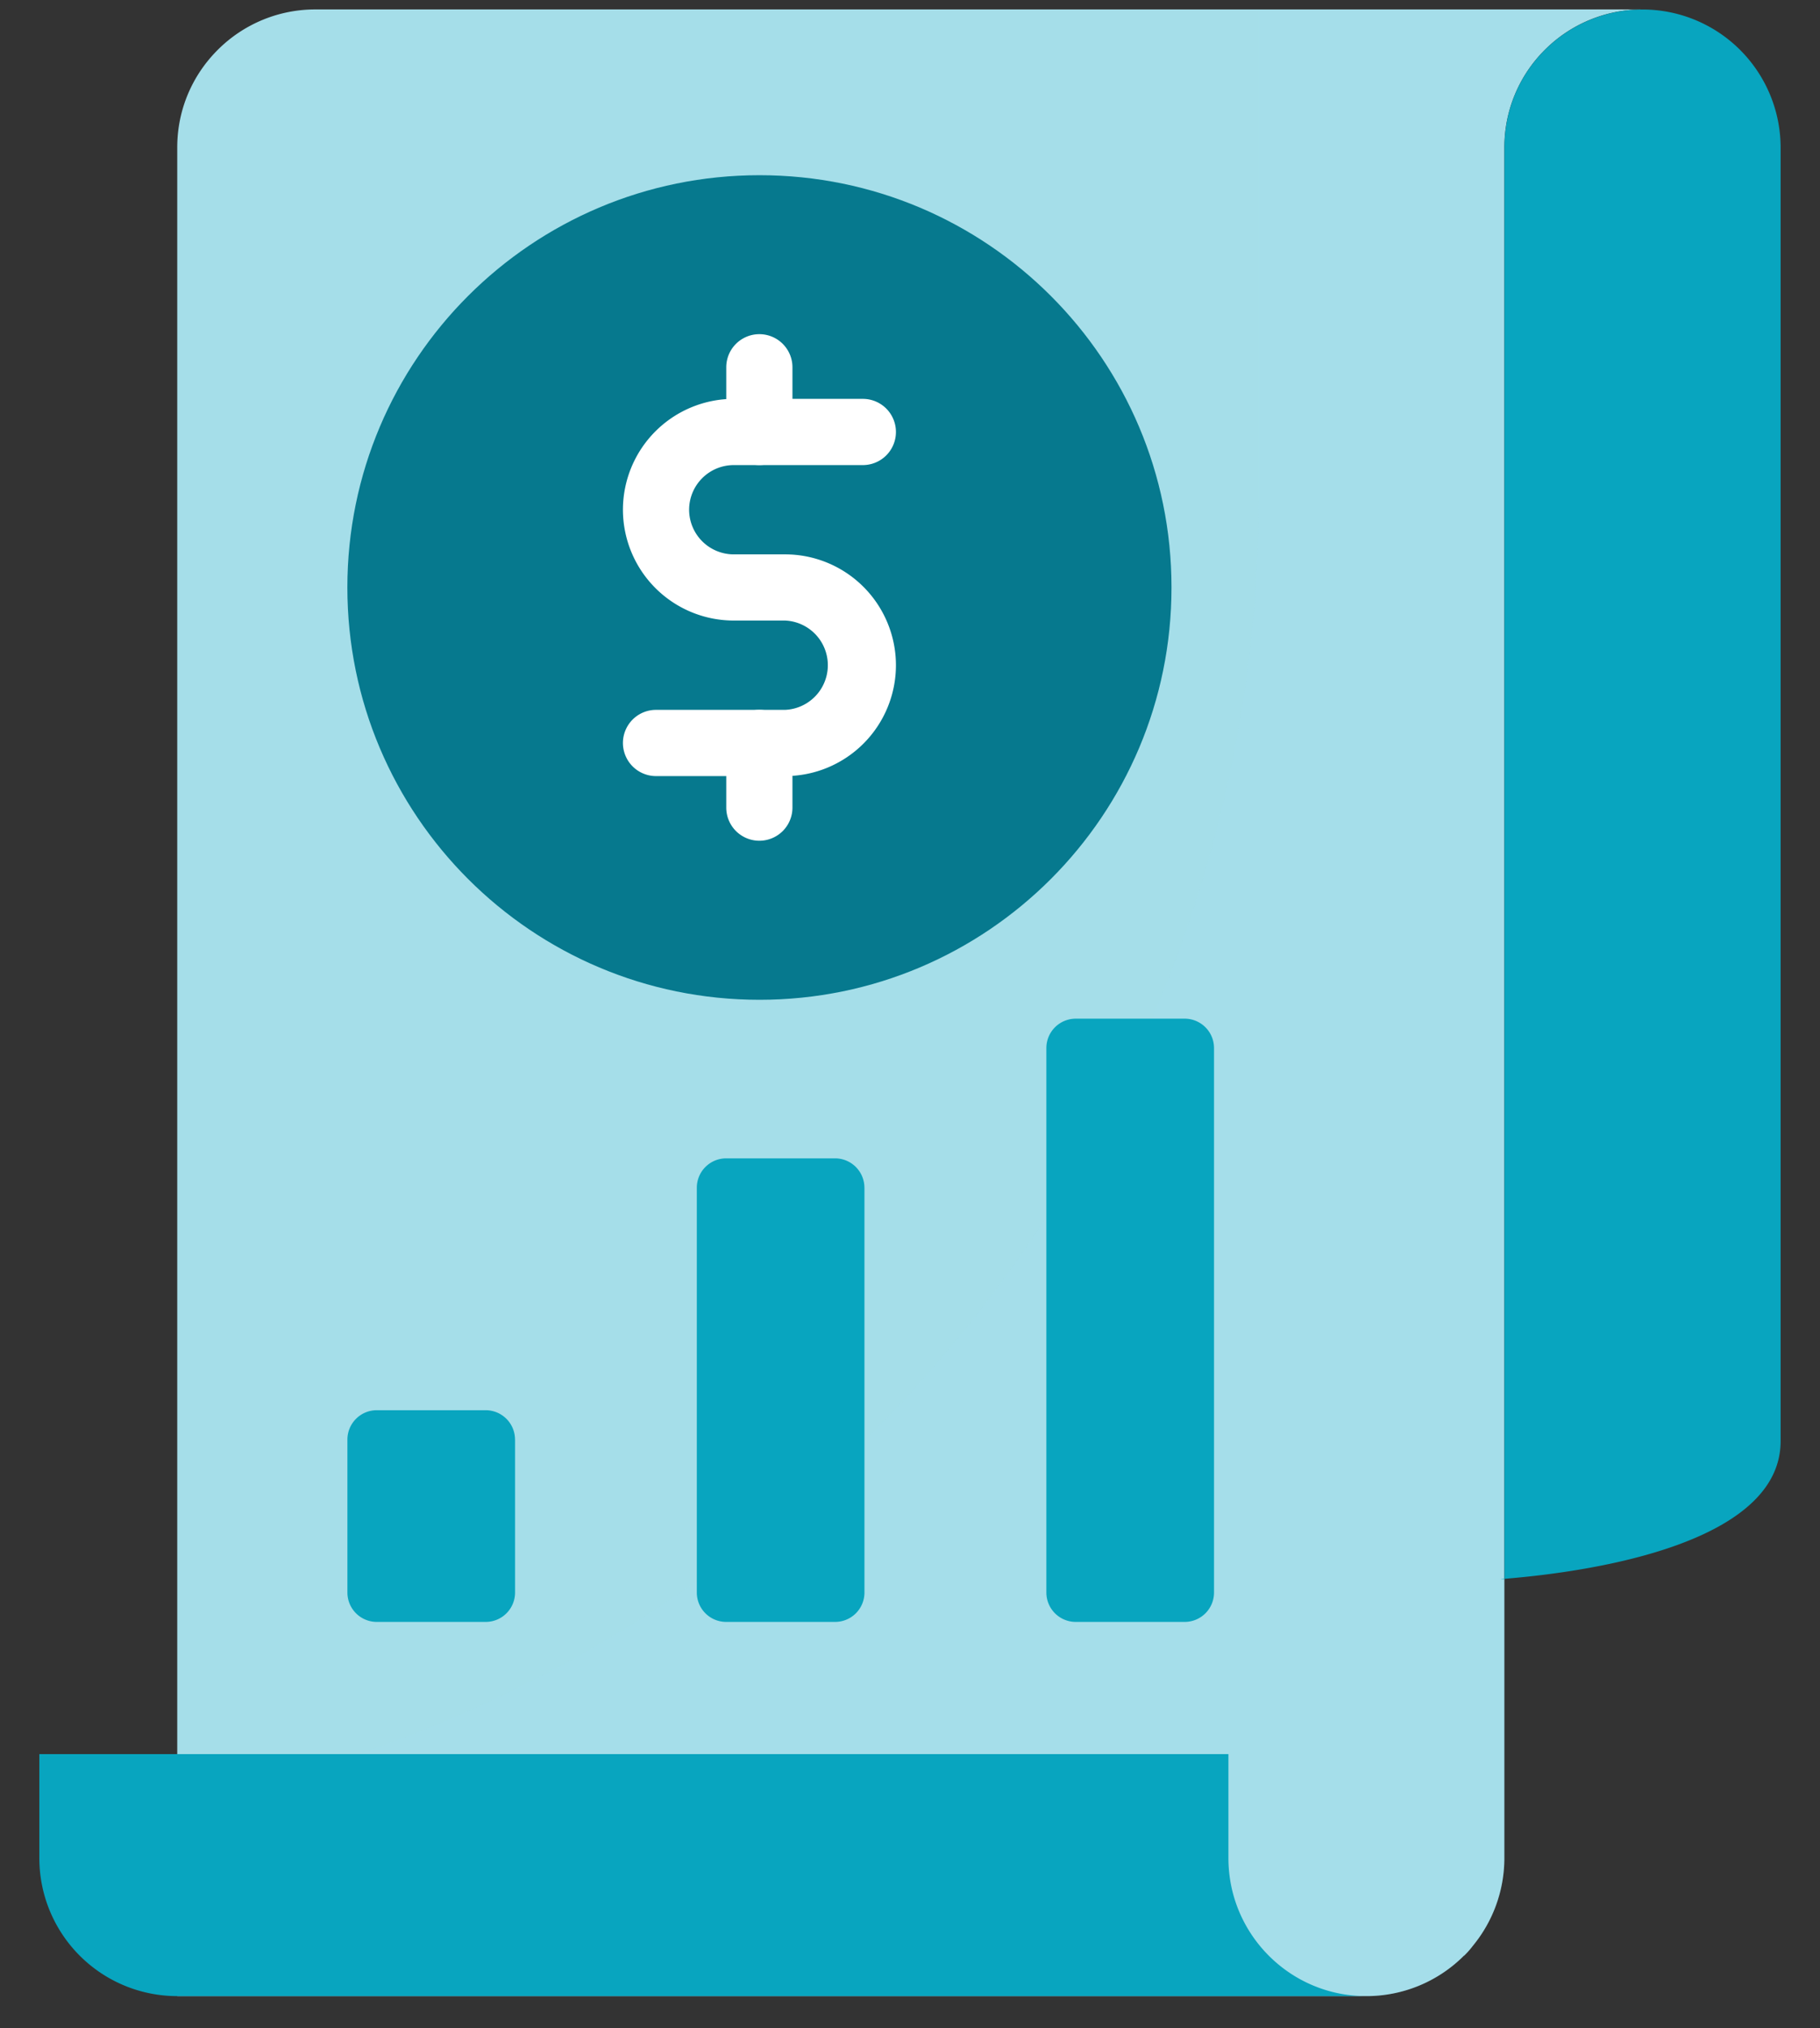 <?xml version="1.0" encoding="UTF-8"?>
<svg data-bbox="0.951 0.228 42.097 48" xmlns="http://www.w3.org/2000/svg" viewBox="0 0 44 49" height="49" width="44" data-type="color">
    <rect x="0" y="0" width="44" height="49" fill="#333333" stroke="none"/>
    <g>
        <path fill="#A5DEE9" d="M39.71.228a3.33 3.33 0 0 0-2.364.978 3.32 3.32 0 0 0-.977 2.358v41.328a3.33 3.33 0 0 1-.76 2.119 2 2 0 0 1-.212.24h-.005a3.33 3.33 0 0 1-2.365.977H4.285V3.564c0-.922.371-1.752.978-2.358A3.33 3.33 0 0 1 7.627.228z" data-color="1"/>
        <path fill="#A5DEE9" d="M39.71.228a3.33 3.33 0 0 0-2.364.978 3.32 3.32 0 0 0-.977 2.358v41.328a3.33 3.33 0 0 1-.76 2.119 2 2 0 0 1-.212.24h-.005a3.33 3.33 0 0 1-2.365.977H4.285v-4.706c14.88-2.785 26.143-15.846 26.143-31.533V.23z" opacity=".12" data-color="1"/>
        <path fill="#08A5BF" d="M33.03 48.228H4.281a3.335 3.335 0 0 1-3.33-3.336v-2.511h28.747v2.511c0 1.84 1.49 3.336 3.33 3.336" data-color="2"/>
        <path fill="#08A5BF" d="M36.552 38.16h-.181V3.564c0-.922.371-1.752.977-2.358a3.34 3.34 0 0 1 5.7 2.359v31.253c0 3.342-8.342 3.342-6.496 3.342" data-color="2"/>
        <path fill="#06798E" d="M28.322 14.193c0 5.504-4.459 9.963-9.96 9.963s-9.964-4.459-9.964-9.963c0-5.502 4.462-9.96 9.964-9.96 5.501 0 9.96 4.458 9.96 9.96" data-color="3"/>
        <path fill="#ffffff" d="M18.98 18.751h-3.12a.8.8 0 1 1 0-1.6h3.12a1.08 1.08 0 0 0 0-2.158h-1.24a2.68 2.68 0 0 1-2.68-2.678 2.68 2.68 0 0 1 2.68-2.678h3.12a.8.8 0 1 1 0 1.6h-3.12a1.08 1.08 0 0 0-1.08 1.078 1.08 1.08 0 0 0 1.08 1.079h1.24a2.68 2.68 0 0 1 2.68 2.679 2.68 2.68 0 0 1-2.68 2.678" data-color="4"/>
        <path fill="#ffffff" d="M18.358 20.313a.8.8 0 0 1-.8-.8v-1.562a.8.8 0 1 1 1.6 0v1.562a.8.8 0 0 1-.8.8" data-color="4"/>
        <path fill="#ffffff" d="M18.358 11.236a.8.8 0 0 1-.8-.8V8.874a.8.8 0 1 1 1.6 0v1.562a.8.8 0 0 1-.8.8" data-color="4"/>
        <path fill="#08A5BF" d="M12.452 34.783v3.693a.71.71 0 0 1-.711.711H9.109a.71.71 0 0 1-.71-.71v-3.694a.71.71 0 0 1 .71-.711h2.632a.71.71 0 0 1 .71.711" data-color="2"/>
        <path fill="#08A5BF" d="M20.899 28.697v9.78a.71.71 0 0 1-.711.71h-2.631a.71.71 0 0 1-.711-.71v-9.78a.71.71 0 0 1 .71-.71h2.632a.71.71 0 0 1 .71.71" data-color="2"/>
        <path fill="#08A5BF" d="M29.35 25.323v13.153a.71.71 0 0 1-.71.711h-2.632a.71.71 0 0 1-.711-.71V25.322a.71.71 0 0 1 .71-.71h2.632a.71.71 0 0 1 .711.71" data-color="2"/>
    </g>
</svg>
